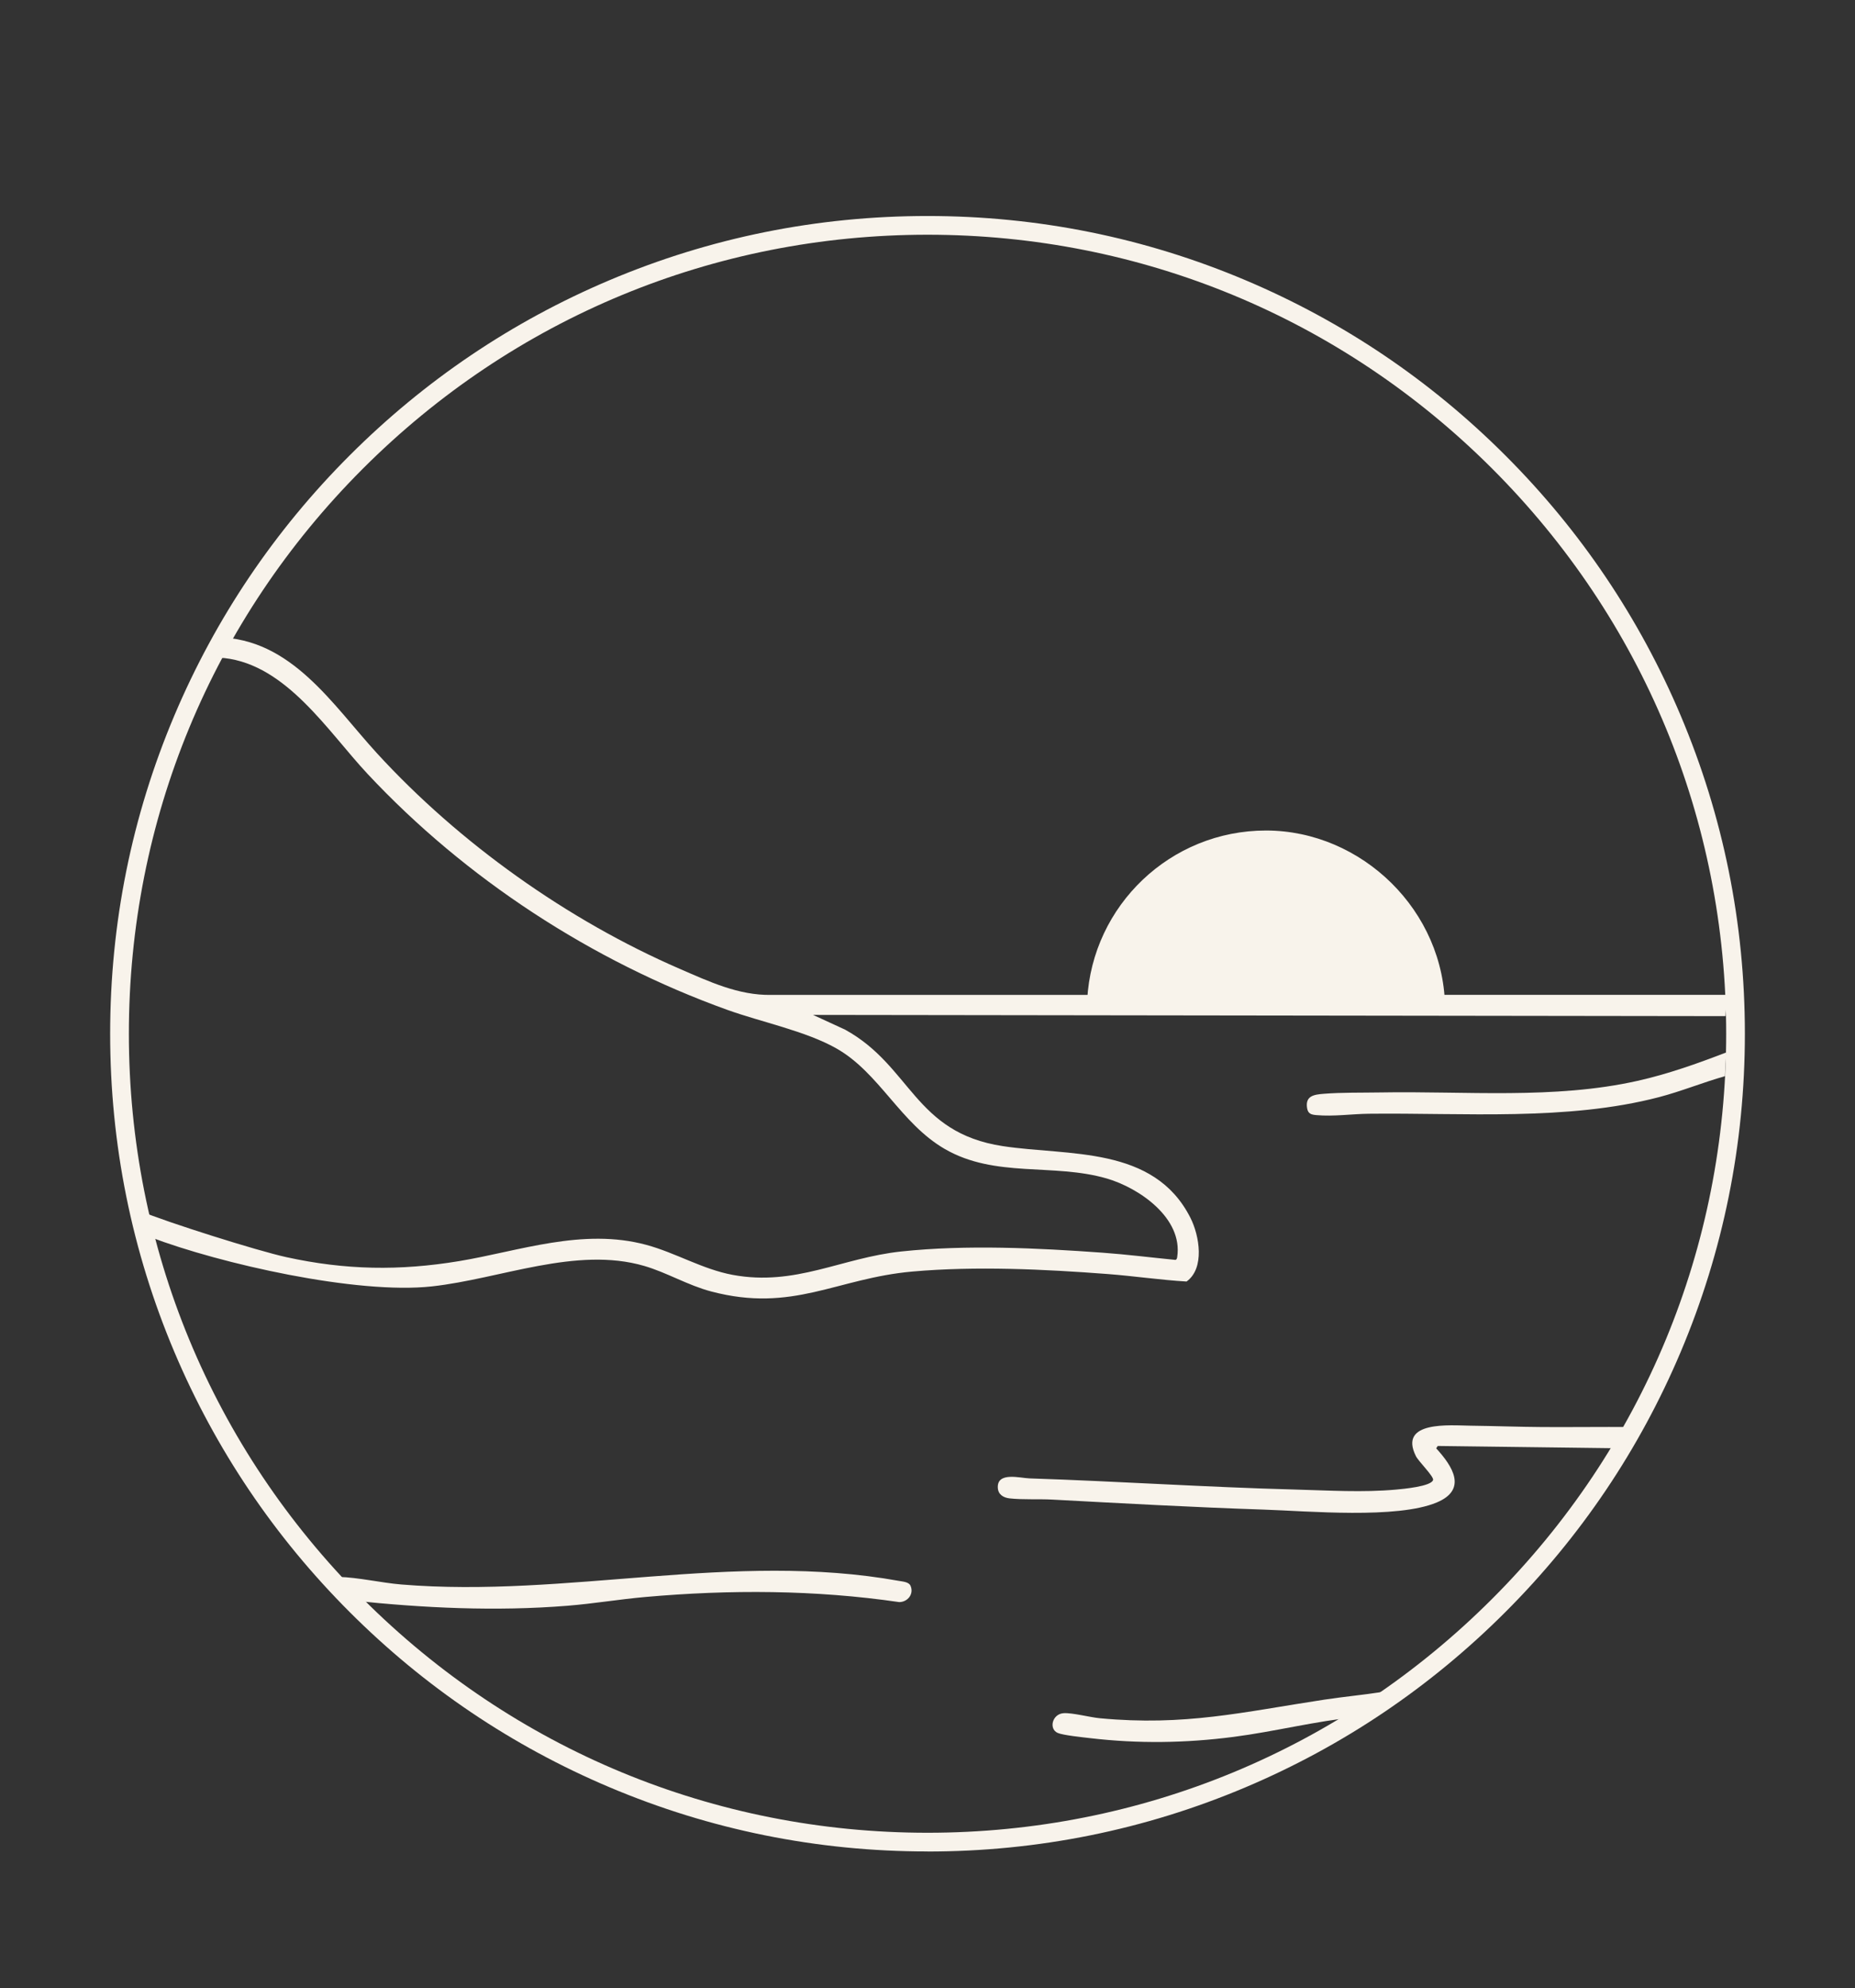 <svg width="421" height="451" viewBox="0 0 421 451" fill="none" xmlns="http://www.w3.org/2000/svg">
<rect x="0" y="0" width="421" height="451" fill="#333333" stroke="none"/>
<g clip-path="url(#clip0_274_9904)">
<path d="M210.5 420C185.459 420 161.164 415.095 138.291 405.418C116.201 396.073 96.36 382.701 79.33 365.663C62.292 348.625 48.919 328.792 39.575 306.701C29.905 283.836 25 259.541 25 234.5C25 209.459 29.905 185.164 39.582 162.291C48.927 140.201 62.299 120.36 79.337 103.33C96.375 86.292 116.208 72.919 138.299 63.575C161.164 53.905 185.459 49 210.5 49C235.541 49 259.836 53.905 282.709 63.582C304.799 72.927 324.64 86.299 341.67 103.337C358.708 120.375 372.08 140.208 381.426 162.299C391.103 185.171 396.007 209.459 396.007 234.507C396.007 259.555 391.103 283.844 381.426 306.716C372.08 328.806 358.708 348.647 341.67 365.678C324.632 382.716 304.799 396.088 282.709 405.433C259.836 415.11 235.548 420.015 210.5 420.015V420ZM210.5 53.248C162.086 53.248 116.57 72.101 82.332 106.339C48.101 140.57 29.248 186.086 29.248 234.5C29.248 282.914 48.101 328.43 82.339 362.668C116.57 396.899 162.093 415.759 210.507 415.759C258.922 415.759 304.438 396.907 338.676 362.668C372.907 328.437 391.766 282.914 391.766 234.5C391.766 186.086 372.914 140.57 338.676 106.332C304.43 72.101 258.914 53.248 210.5 53.248Z" fill="#F8F3EB"/>
<path d="M391.892 225.679L391.611 230.51L184.53 230.229L191.817 233.585C206.864 241.883 207.476 256.944 227.597 259.998C242.57 262.27 261.843 259.865 270.155 276.225C272.235 280.318 273.474 287.709 269.292 290.711C263.318 290.357 257.373 289.471 251.406 289.014C236.979 287.915 221.512 287.178 207.107 288.446C189.87 289.958 179.979 297.872 161.407 292.968C156.074 291.559 151.339 288.667 146.191 287.17C130.746 282.686 113.634 290.106 98.02 291.817C80.982 293.69 49.974 286.676 34.05 280.613L33.637 281.174L31.645 274.646C37.856 277.265 58.375 283.733 64.969 285.179C78.393 288.122 90.666 288.321 104.215 286.079C117.765 283.836 132.236 278.482 146.692 282.398C153.367 284.205 159.445 287.937 166.297 289.206C180.554 291.839 190.932 285.341 204.555 283.895C219.321 282.324 235.482 283.106 250.27 284.176C255.765 284.574 261.275 285.267 266.755 285.806C267.057 285.754 267.131 285.437 267.168 285.171C268.518 276.335 258.553 269.491 251.199 267.344C239.059 263.811 225.908 267.278 214.439 260.654C204.371 254.835 199.569 243.351 189.826 237.834C182.819 233.873 172.825 231.874 165.065 229.086C134.353 218.045 105.691 199.369 83.416 175.553C74.477 166.001 65.058 150.859 50.904 149.281C50.078 149.185 49.163 149.369 48.344 149.281C47.916 149.236 47.865 149.436 47.968 148.904C48.086 148.314 49.119 144.722 49.333 144.582C66.105 144.796 75.472 159.865 85.547 170.869C104.238 191.271 128.814 208.744 154.23 219.763C160.869 222.64 167.632 225.833 175.001 225.693L391.899 225.679H391.892Z" fill="#F8F3EB"/>
<path d="M370.133 323.717L369.019 328.076L367.434 328.541L326.299 328.017L325.952 328.555C329.692 332.634 333.092 337.908 326.056 340.843C317.028 344.605 296.958 342.791 286.795 342.451C270.76 341.92 254.784 341.035 238.801 340.18C235.754 340.017 232.111 340.239 229.131 339.907C227.715 339.745 226.52 339.029 226.454 337.465C226.299 333.814 231.521 335.304 233.667 335.371C253.722 336.027 273.776 337.37 293.897 337.901C301.494 338.1 309.268 338.601 316.888 337.908C318.341 337.775 324.868 337.192 325.244 335.725C325.443 334.943 321.925 331.491 321.35 330.333C317.293 322.234 329.117 323.356 333.667 323.415C339.111 323.481 344.709 323.688 350.115 323.724C356.79 323.761 363.473 323.673 370.148 323.717H370.133Z" fill="#F8F3EB"/>
<path d="M79.905 363.074L76.439 358.162C76.372 357.675 76.424 357.719 76.867 357.727C81.159 357.8 86.581 359.069 91.065 359.438C128.895 362.55 166.246 351.826 204.054 358.626C204.902 358.781 206.259 358.855 206.643 359.725C207.469 361.591 206.016 363.413 204.091 363.435C184.958 360.647 165.671 360.574 146.442 362.277C140.571 362.794 134.707 363.789 128.829 364.261C112.536 365.574 96.117 364.785 79.898 363.067L79.905 363.074Z" fill="#F8F3EB"/>
<path d="M391.773 238.748L391.478 244.133C386.47 245.549 381.587 247.562 376.498 248.89C355.632 254.333 332.207 252.408 310.677 252.652C306.775 252.696 302.682 253.316 298.75 252.961C297.585 252.858 296.862 252.666 296.648 251.368C296.206 248.573 298.227 248.3 300.469 248.123C304.57 247.798 309.113 247.894 313.229 247.821C332.583 247.474 352.726 249.436 371.66 245.187C378.563 243.639 385.194 241.278 391.766 238.748H391.773Z" fill="#F8F3EB"/>
<path d="M307.72 390.069L307.86 389.501C298.507 390.438 289.317 392.798 279.987 394.008C269.063 395.424 258.354 395.579 247.401 394.296C245.822 394.111 241.242 393.639 240.055 393.115C237.967 392.201 238.808 388.793 241.404 388.631C243.374 388.506 247.379 389.575 249.636 389.782C268.901 391.596 282.045 388.38 300.514 385.57C304.887 384.906 309.306 384.501 313.672 383.822C313.797 384.309 313.48 384.39 313.252 384.678C312.138 386.079 309.932 388.572 308.568 389.649C308.28 389.877 308.199 390.195 307.712 390.069H307.72Z" fill="#F8F3EB"/>
<path d="M246.744 226.778C247.924 205.388 265.641 188.402 287.325 188.402C309.01 188.402 327.966 206.598 327.966 229.042" fill="#F8F3EB"/>
</g>
<defs>
<clipPath id="clip0_274_9904">
<rect width="371" height="371" fill="white" transform="translate(25 49)"/>
</clipPath>
</defs>
</svg>
